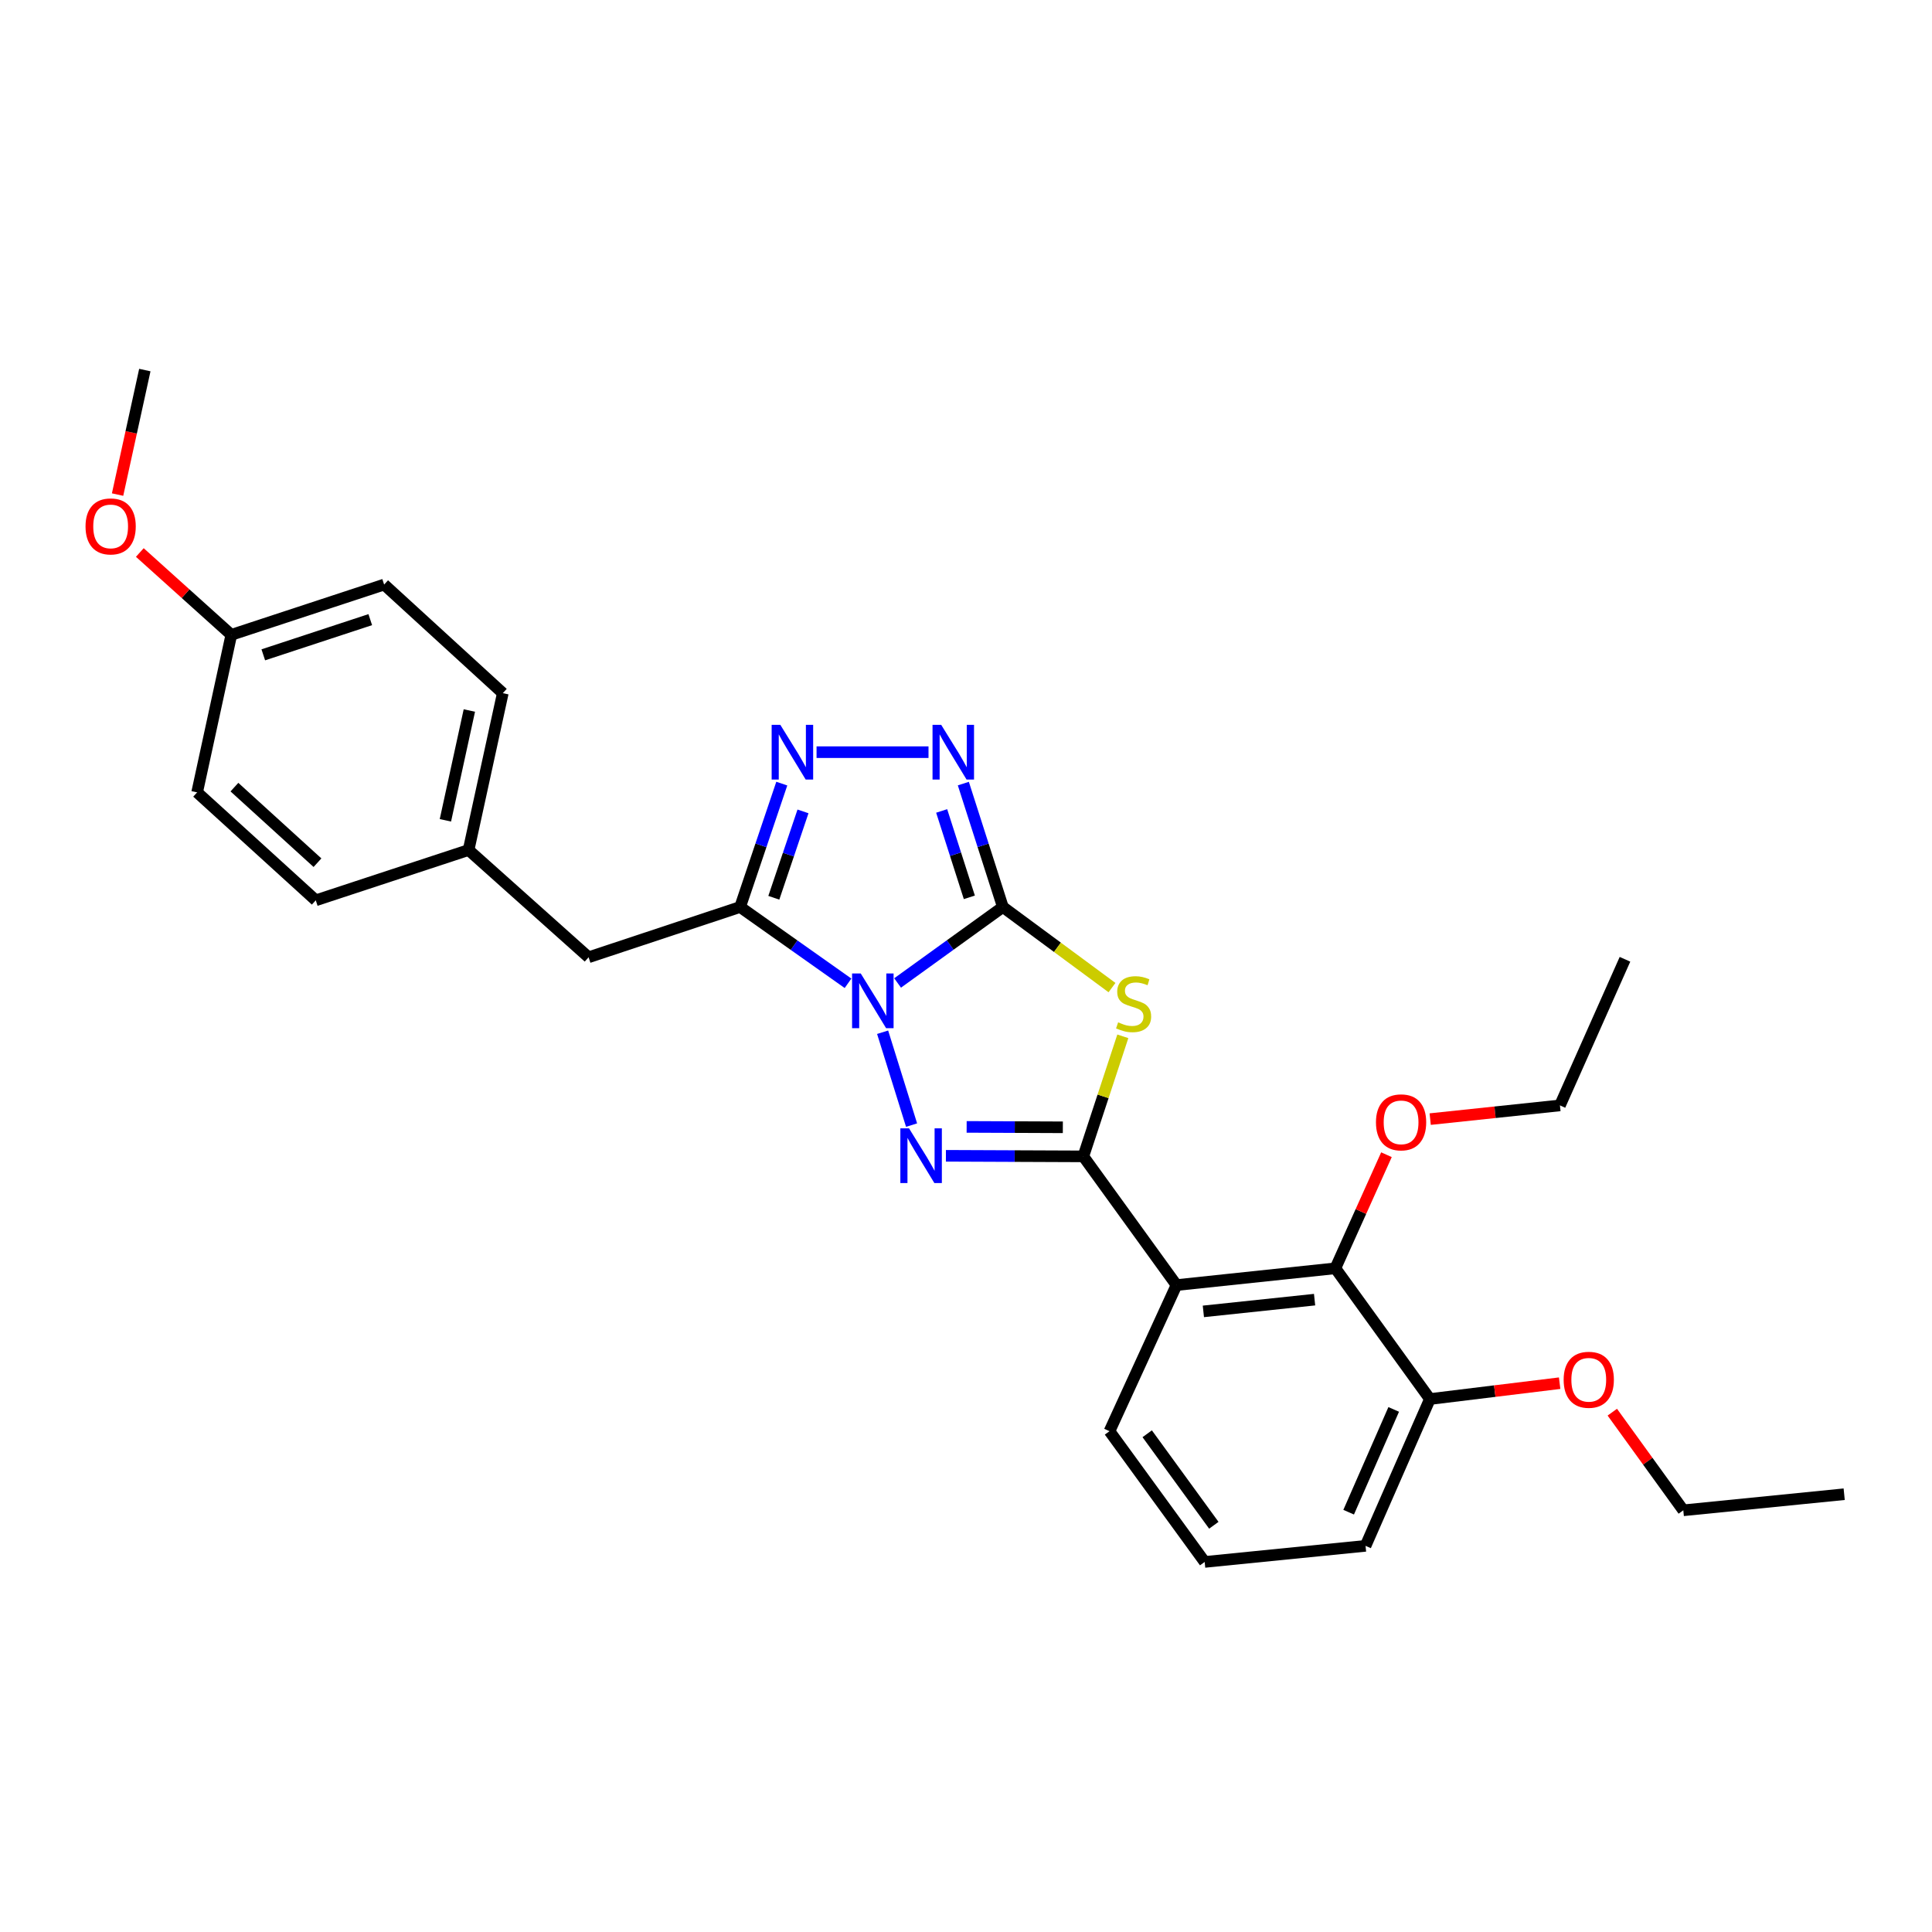 <?xml version='1.0' encoding='iso-8859-1'?>
<svg version='1.1' baseProfile='full'
              xmlns='http://www.w3.org/2000/svg'
                      xmlns:rdkit='http://www.rdkit.org/xml'
                      xmlns:xlink='http://www.w3.org/1999/xlink'
                  xml:space='preserve'
width='1000px' height='1000px' viewBox='0 0 1000 1000'>
<!-- END OF HEADER -->
<rect style='opacity:1.0;fill:#FFFFFF;stroke:none' width='1000' height='1000' x='0' y='0'> </rect>
<path class='bond-0' d='M 464.593,508.781 L 491.838,489.122' style='fill:none;fill-rule:evenodd;stroke:#0000FF;stroke-width:6px;stroke-linecap:butt;stroke-linejoin:miter;stroke-opacity:1' />
<path class='bond-0' d='M 491.838,489.122 L 519.084,469.464' style='fill:none;fill-rule:evenodd;stroke:#000000;stroke-width:6px;stroke-linecap:butt;stroke-linejoin:miter;stroke-opacity:1' />
<path class='bond-2' d='M 456.846,534.286 L 471.828,582.352' style='fill:none;fill-rule:evenodd;stroke:#0000FF;stroke-width:6px;stroke-linecap:butt;stroke-linejoin:miter;stroke-opacity:1' />
<path class='bond-4' d='M 438.934,508.948 L 411.007,489.206' style='fill:none;fill-rule:evenodd;stroke:#0000FF;stroke-width:6px;stroke-linecap:butt;stroke-linejoin:miter;stroke-opacity:1' />
<path class='bond-4' d='M 411.007,489.206 L 383.079,469.464' style='fill:none;fill-rule:evenodd;stroke:#000000;stroke-width:6px;stroke-linecap:butt;stroke-linejoin:miter;stroke-opacity:1' />
<path class='bond-3' d='M 519.084,469.464 L 547.326,490.32' style='fill:none;fill-rule:evenodd;stroke:#000000;stroke-width:6px;stroke-linecap:butt;stroke-linejoin:miter;stroke-opacity:1' />
<path class='bond-3' d='M 547.326,490.32 L 575.567,511.177' style='fill:none;fill-rule:evenodd;stroke:#CCCC00;stroke-width:6px;stroke-linecap:butt;stroke-linejoin:miter;stroke-opacity:1' />
<path class='bond-5' d='M 519.084,469.464 L 508.854,437.525' style='fill:none;fill-rule:evenodd;stroke:#000000;stroke-width:6px;stroke-linecap:butt;stroke-linejoin:miter;stroke-opacity:1' />
<path class='bond-5' d='M 508.854,437.525 L 498.624,405.586' style='fill:none;fill-rule:evenodd;stroke:#0000FF;stroke-width:6px;stroke-linecap:butt;stroke-linejoin:miter;stroke-opacity:1' />
<path class='bond-5' d='M 501.729,464.458 L 494.568,442.101' style='fill:none;fill-rule:evenodd;stroke:#000000;stroke-width:6px;stroke-linecap:butt;stroke-linejoin:miter;stroke-opacity:1' />
<path class='bond-5' d='M 494.568,442.101 L 487.407,419.744' style='fill:none;fill-rule:evenodd;stroke:#0000FF;stroke-width:6px;stroke-linecap:butt;stroke-linejoin:miter;stroke-opacity:1' />
<path class='bond-1' d='M 560.73,598.535 L 525.167,598.387' style='fill:none;fill-rule:evenodd;stroke:#000000;stroke-width:6px;stroke-linecap:butt;stroke-linejoin:miter;stroke-opacity:1' />
<path class='bond-1' d='M 525.167,598.387 L 489.603,598.239' style='fill:none;fill-rule:evenodd;stroke:#0000FF;stroke-width:6px;stroke-linecap:butt;stroke-linejoin:miter;stroke-opacity:1' />
<path class='bond-1' d='M 550.124,583.489 L 525.229,583.385' style='fill:none;fill-rule:evenodd;stroke:#000000;stroke-width:6px;stroke-linecap:butt;stroke-linejoin:miter;stroke-opacity:1' />
<path class='bond-1' d='M 525.229,583.385 L 500.334,583.282' style='fill:none;fill-rule:evenodd;stroke:#0000FF;stroke-width:6px;stroke-linecap:butt;stroke-linejoin:miter;stroke-opacity:1' />
<path class='bond-7' d='M 560.73,598.535 L 608.952,665.158' style='fill:none;fill-rule:evenodd;stroke:#000000;stroke-width:6px;stroke-linecap:butt;stroke-linejoin:miter;stroke-opacity:1' />
<path class='bond-29' d='M 560.73,598.535 L 570.95,567.466' style='fill:none;fill-rule:evenodd;stroke:#000000;stroke-width:6px;stroke-linecap:butt;stroke-linejoin:miter;stroke-opacity:1' />
<path class='bond-29' d='M 570.95,567.466 L 581.17,536.397' style='fill:none;fill-rule:evenodd;stroke:#CCCC00;stroke-width:6px;stroke-linecap:butt;stroke-linejoin:miter;stroke-opacity:1' />
<path class='bond-6' d='M 383.079,469.464 L 393.865,437.53' style='fill:none;fill-rule:evenodd;stroke:#000000;stroke-width:6px;stroke-linecap:butt;stroke-linejoin:miter;stroke-opacity:1' />
<path class='bond-6' d='M 393.865,437.53 L 404.651,405.597' style='fill:none;fill-rule:evenodd;stroke:#0000FF;stroke-width:6px;stroke-linecap:butt;stroke-linejoin:miter;stroke-opacity:1' />
<path class='bond-6' d='M 400.527,464.684 L 408.078,442.331' style='fill:none;fill-rule:evenodd;stroke:#000000;stroke-width:6px;stroke-linecap:butt;stroke-linejoin:miter;stroke-opacity:1' />
<path class='bond-6' d='M 408.078,442.331 L 415.628,419.977' style='fill:none;fill-rule:evenodd;stroke:#0000FF;stroke-width:6px;stroke-linecap:butt;stroke-linejoin:miter;stroke-opacity:1' />
<path class='bond-9' d='M 383.079,469.464 L 304.654,495.483' style='fill:none;fill-rule:evenodd;stroke:#000000;stroke-width:6px;stroke-linecap:butt;stroke-linejoin:miter;stroke-opacity:1' />
<path class='bond-28' d='M 480.593,389.322 L 422.649,389.322' style='fill:none;fill-rule:evenodd;stroke:#0000FF;stroke-width:6px;stroke-linecap:butt;stroke-linejoin:miter;stroke-opacity:1' />
<path class='bond-8' d='M 608.952,665.158 L 691.185,656.474' style='fill:none;fill-rule:evenodd;stroke:#000000;stroke-width:6px;stroke-linecap:butt;stroke-linejoin:miter;stroke-opacity:1' />
<path class='bond-8' d='M 622.862,678.774 L 680.426,672.695' style='fill:none;fill-rule:evenodd;stroke:#000000;stroke-width:6px;stroke-linecap:butt;stroke-linejoin:miter;stroke-opacity:1' />
<path class='bond-13' d='M 608.952,665.158 L 574.273,740.791' style='fill:none;fill-rule:evenodd;stroke:#000000;stroke-width:6px;stroke-linecap:butt;stroke-linejoin:miter;stroke-opacity:1' />
<path class='bond-10' d='M 691.185,656.474 L 740.115,724.139' style='fill:none;fill-rule:evenodd;stroke:#000000;stroke-width:6px;stroke-linecap:butt;stroke-linejoin:miter;stroke-opacity:1' />
<path class='bond-12' d='M 691.185,656.474 L 704.406,627.075' style='fill:none;fill-rule:evenodd;stroke:#000000;stroke-width:6px;stroke-linecap:butt;stroke-linejoin:miter;stroke-opacity:1' />
<path class='bond-12' d='M 704.406,627.075 L 717.627,597.675' style='fill:none;fill-rule:evenodd;stroke:#FF0000;stroke-width:6px;stroke-linecap:butt;stroke-linejoin:miter;stroke-opacity:1' />
<path class='bond-11' d='M 304.654,495.483 L 242.54,439.969' style='fill:none;fill-rule:evenodd;stroke:#000000;stroke-width:6px;stroke-linecap:butt;stroke-linejoin:miter;stroke-opacity:1' />
<path class='bond-19' d='M 740.115,724.139 L 773.692,720.035' style='fill:none;fill-rule:evenodd;stroke:#000000;stroke-width:6px;stroke-linecap:butt;stroke-linejoin:miter;stroke-opacity:1' />
<path class='bond-19' d='M 773.692,720.035 L 807.269,715.931' style='fill:none;fill-rule:evenodd;stroke:#FF0000;stroke-width:6px;stroke-linecap:butt;stroke-linejoin:miter;stroke-opacity:1' />
<path class='bond-31' d='M 740.115,724.139 L 706.804,800.131' style='fill:none;fill-rule:evenodd;stroke:#000000;stroke-width:6px;stroke-linecap:butt;stroke-linejoin:miter;stroke-opacity:1' />
<path class='bond-31' d='M 721.379,729.515 L 698.061,782.709' style='fill:none;fill-rule:evenodd;stroke:#000000;stroke-width:6px;stroke-linecap:butt;stroke-linejoin:miter;stroke-opacity:1' />
<path class='bond-15' d='M 242.54,439.969 L 163.44,466.005' style='fill:none;fill-rule:evenodd;stroke:#000000;stroke-width:6px;stroke-linecap:butt;stroke-linejoin:miter;stroke-opacity:1' />
<path class='bond-16' d='M 242.54,439.969 L 260.25,358.777' style='fill:none;fill-rule:evenodd;stroke:#000000;stroke-width:6px;stroke-linecap:butt;stroke-linejoin:miter;stroke-opacity:1' />
<path class='bond-16' d='M 230.539,424.593 L 242.936,367.759' style='fill:none;fill-rule:evenodd;stroke:#000000;stroke-width:6px;stroke-linecap:butt;stroke-linejoin:miter;stroke-opacity:1' />
<path class='bond-23' d='M 740.264,579.25 L 773.843,575.704' style='fill:none;fill-rule:evenodd;stroke:#FF0000;stroke-width:6px;stroke-linecap:butt;stroke-linejoin:miter;stroke-opacity:1' />
<path class='bond-23' d='M 773.843,575.704 L 807.422,572.157' style='fill:none;fill-rule:evenodd;stroke:#000000;stroke-width:6px;stroke-linecap:butt;stroke-linejoin:miter;stroke-opacity:1' />
<path class='bond-21' d='M 574.273,740.791 L 623.537,808.456' style='fill:none;fill-rule:evenodd;stroke:#000000;stroke-width:6px;stroke-linecap:butt;stroke-linejoin:miter;stroke-opacity:1' />
<path class='bond-21' d='M 593.791,742.111 L 628.275,789.477' style='fill:none;fill-rule:evenodd;stroke:#000000;stroke-width:6px;stroke-linecap:butt;stroke-linejoin:miter;stroke-opacity:1' />
<path class='bond-14' d='M 119.727,328.591 L 198.827,302.572' style='fill:none;fill-rule:evenodd;stroke:#000000;stroke-width:6px;stroke-linecap:butt;stroke-linejoin:miter;stroke-opacity:1' />
<path class='bond-14' d='M 136.28,338.938 L 191.649,320.725' style='fill:none;fill-rule:evenodd;stroke:#000000;stroke-width:6px;stroke-linecap:butt;stroke-linejoin:miter;stroke-opacity:1' />
<path class='bond-20' d='M 119.727,328.591 L 96.049,307.283' style='fill:none;fill-rule:evenodd;stroke:#000000;stroke-width:6px;stroke-linecap:butt;stroke-linejoin:miter;stroke-opacity:1' />
<path class='bond-20' d='M 96.049,307.283 L 72.371,285.974' style='fill:none;fill-rule:evenodd;stroke:#FF0000;stroke-width:6px;stroke-linecap:butt;stroke-linejoin:miter;stroke-opacity:1' />
<path class='bond-30' d='M 119.727,328.591 L 102.034,410.133' style='fill:none;fill-rule:evenodd;stroke:#000000;stroke-width:6px;stroke-linecap:butt;stroke-linejoin:miter;stroke-opacity:1' />
<path class='bond-18' d='M 163.44,466.005 L 102.034,410.133' style='fill:none;fill-rule:evenodd;stroke:#000000;stroke-width:6px;stroke-linecap:butt;stroke-linejoin:miter;stroke-opacity:1' />
<path class='bond-18' d='M 164.325,446.528 L 121.341,407.418' style='fill:none;fill-rule:evenodd;stroke:#000000;stroke-width:6px;stroke-linecap:butt;stroke-linejoin:miter;stroke-opacity:1' />
<path class='bond-17' d='M 260.25,358.777 L 198.827,302.572' style='fill:none;fill-rule:evenodd;stroke:#000000;stroke-width:6px;stroke-linecap:butt;stroke-linejoin:miter;stroke-opacity:1' />
<path class='bond-24' d='M 834.527,730.936 L 852.899,756.332' style='fill:none;fill-rule:evenodd;stroke:#FF0000;stroke-width:6px;stroke-linecap:butt;stroke-linejoin:miter;stroke-opacity:1' />
<path class='bond-24' d='M 852.899,756.332 L 871.27,781.729' style='fill:none;fill-rule:evenodd;stroke:#000000;stroke-width:6px;stroke-linecap:butt;stroke-linejoin:miter;stroke-opacity:1' />
<path class='bond-25' d='M 60.858,255.996 L 67.911,223.77' style='fill:none;fill-rule:evenodd;stroke:#FF0000;stroke-width:6px;stroke-linecap:butt;stroke-linejoin:miter;stroke-opacity:1' />
<path class='bond-25' d='M 67.911,223.77 L 74.964,191.544' style='fill:none;fill-rule:evenodd;stroke:#000000;stroke-width:6px;stroke-linecap:butt;stroke-linejoin:miter;stroke-opacity:1' />
<path class='bond-22' d='M 623.537,808.456 L 706.804,800.131' style='fill:none;fill-rule:evenodd;stroke:#000000;stroke-width:6px;stroke-linecap:butt;stroke-linejoin:miter;stroke-opacity:1' />
<path class='bond-26' d='M 807.422,572.157 L 841.084,496.525' style='fill:none;fill-rule:evenodd;stroke:#000000;stroke-width:6px;stroke-linecap:butt;stroke-linejoin:miter;stroke-opacity:1' />
<path class='bond-27' d='M 871.27,781.729 L 954.545,773.403' style='fill:none;fill-rule:evenodd;stroke:#000000;stroke-width:6px;stroke-linecap:butt;stroke-linejoin:miter;stroke-opacity:1' />
<path  class='atom-0' d='M 445.518 503.867
L 454.798 518.867
Q 455.718 520.347, 457.198 523.027
Q 458.678 525.707, 458.758 525.867
L 458.758 503.867
L 462.518 503.867
L 462.518 532.187
L 458.638 532.187
L 448.678 515.787
Q 447.518 513.867, 446.278 511.667
Q 445.078 509.467, 444.718 508.787
L 444.718 532.187
L 441.038 532.187
L 441.038 503.867
L 445.518 503.867
' fill='#0000FF'/>
<path  class='atom-3' d='M 470.503 584.025
L 479.783 599.025
Q 480.703 600.505, 482.183 603.185
Q 483.663 605.865, 483.743 606.025
L 483.743 584.025
L 487.503 584.025
L 487.503 612.345
L 483.623 612.345
L 473.663 595.945
Q 472.503 594.025, 471.263 591.825
Q 470.063 589.625, 469.703 588.945
L 469.703 612.345
L 466.023 612.345
L 466.023 584.025
L 470.503 584.025
' fill='#0000FF'/>
<path  class='atom-4' d='M 578.75 529.155
Q 579.07 529.275, 580.39 529.835
Q 581.71 530.395, 583.15 530.755
Q 584.63 531.075, 586.07 531.075
Q 588.75 531.075, 590.31 529.795
Q 591.87 528.475, 591.87 526.195
Q 591.87 524.635, 591.07 523.675
Q 590.31 522.715, 589.11 522.195
Q 587.91 521.675, 585.91 521.075
Q 583.39 520.315, 581.87 519.595
Q 580.39 518.875, 579.31 517.355
Q 578.27 515.835, 578.27 513.275
Q 578.27 509.715, 580.67 507.515
Q 583.11 505.315, 587.91 505.315
Q 591.19 505.315, 594.91 506.875
L 593.99 509.955
Q 590.59 508.555, 588.03 508.555
Q 585.27 508.555, 583.75 509.715
Q 582.23 510.835, 582.27 512.795
Q 582.27 514.315, 583.03 515.235
Q 583.83 516.155, 584.95 516.675
Q 586.11 517.195, 588.03 517.795
Q 590.59 518.595, 592.11 519.395
Q 593.63 520.195, 594.71 521.835
Q 595.83 523.435, 595.83 526.195
Q 595.83 530.115, 593.19 532.235
Q 590.59 534.315, 586.23 534.315
Q 583.71 534.315, 581.79 533.755
Q 579.91 533.235, 577.67 532.315
L 578.75 529.155
' fill='#CCCC00'/>
<path  class='atom-6' d='M 487.155 375.162
L 496.435 390.162
Q 497.355 391.642, 498.835 394.322
Q 500.315 397.002, 500.395 397.162
L 500.395 375.162
L 504.155 375.162
L 504.155 403.482
L 500.275 403.482
L 490.315 387.082
Q 489.155 385.162, 487.915 382.962
Q 486.715 380.762, 486.355 380.082
L 486.355 403.482
L 482.675 403.482
L 482.675 375.162
L 487.155 375.162
' fill='#0000FF'/>
<path  class='atom-7' d='M 403.888 375.162
L 413.168 390.162
Q 414.088 391.642, 415.568 394.322
Q 417.048 397.002, 417.128 397.162
L 417.128 375.162
L 420.888 375.162
L 420.888 403.482
L 417.008 403.482
L 407.048 387.082
Q 405.888 385.162, 404.648 382.962
Q 403.448 380.762, 403.088 380.082
L 403.088 403.482
L 399.408 403.482
L 399.408 375.162
L 403.888 375.162
' fill='#0000FF'/>
<path  class='atom-13' d='M 712.197 580.922
Q 712.197 574.122, 715.557 570.322
Q 718.917 566.522, 725.197 566.522
Q 731.477 566.522, 734.837 570.322
Q 738.197 574.122, 738.197 580.922
Q 738.197 587.802, 734.797 591.722
Q 731.397 595.602, 725.197 595.602
Q 718.957 595.602, 715.557 591.722
Q 712.197 587.842, 712.197 580.922
M 725.197 592.402
Q 729.517 592.402, 731.837 589.522
Q 734.197 586.602, 734.197 580.922
Q 734.197 575.362, 731.837 572.562
Q 729.517 569.722, 725.197 569.722
Q 720.877 569.722, 718.517 572.522
Q 716.197 575.322, 716.197 580.922
Q 716.197 586.642, 718.517 589.522
Q 720.877 592.402, 725.197 592.402
' fill='#FF0000'/>
<path  class='atom-20' d='M 809.34 714.168
Q 809.34 707.368, 812.7 703.568
Q 816.06 699.768, 822.34 699.768
Q 828.62 699.768, 831.98 703.568
Q 835.34 707.368, 835.34 714.168
Q 835.34 721.048, 831.94 724.968
Q 828.54 728.848, 822.34 728.848
Q 816.1 728.848, 812.7 724.968
Q 809.34 721.088, 809.34 714.168
M 822.34 725.648
Q 826.66 725.648, 828.98 722.768
Q 831.34 719.848, 831.34 714.168
Q 831.34 708.608, 828.98 705.808
Q 826.66 702.968, 822.34 702.968
Q 818.02 702.968, 815.66 705.768
Q 813.34 708.568, 813.34 714.168
Q 813.34 719.888, 815.66 722.768
Q 818.02 725.648, 822.34 725.648
' fill='#FF0000'/>
<path  class='atom-21' d='M 44.271 272.465
Q 44.271 265.665, 47.631 261.865
Q 50.991 258.065, 57.271 258.065
Q 63.551 258.065, 66.911 261.865
Q 70.271 265.665, 70.271 272.465
Q 70.271 279.345, 66.871 283.265
Q 63.471 287.145, 57.271 287.145
Q 51.031 287.145, 47.631 283.265
Q 44.271 279.385, 44.271 272.465
M 57.271 283.945
Q 61.591 283.945, 63.911 281.065
Q 66.271 278.145, 66.271 272.465
Q 66.271 266.905, 63.911 264.105
Q 61.591 261.265, 57.271 261.265
Q 52.951 261.265, 50.591 264.065
Q 48.271 266.865, 48.271 272.465
Q 48.271 278.185, 50.591 281.065
Q 52.951 283.945, 57.271 283.945
' fill='#FF0000'/>
</svg>
